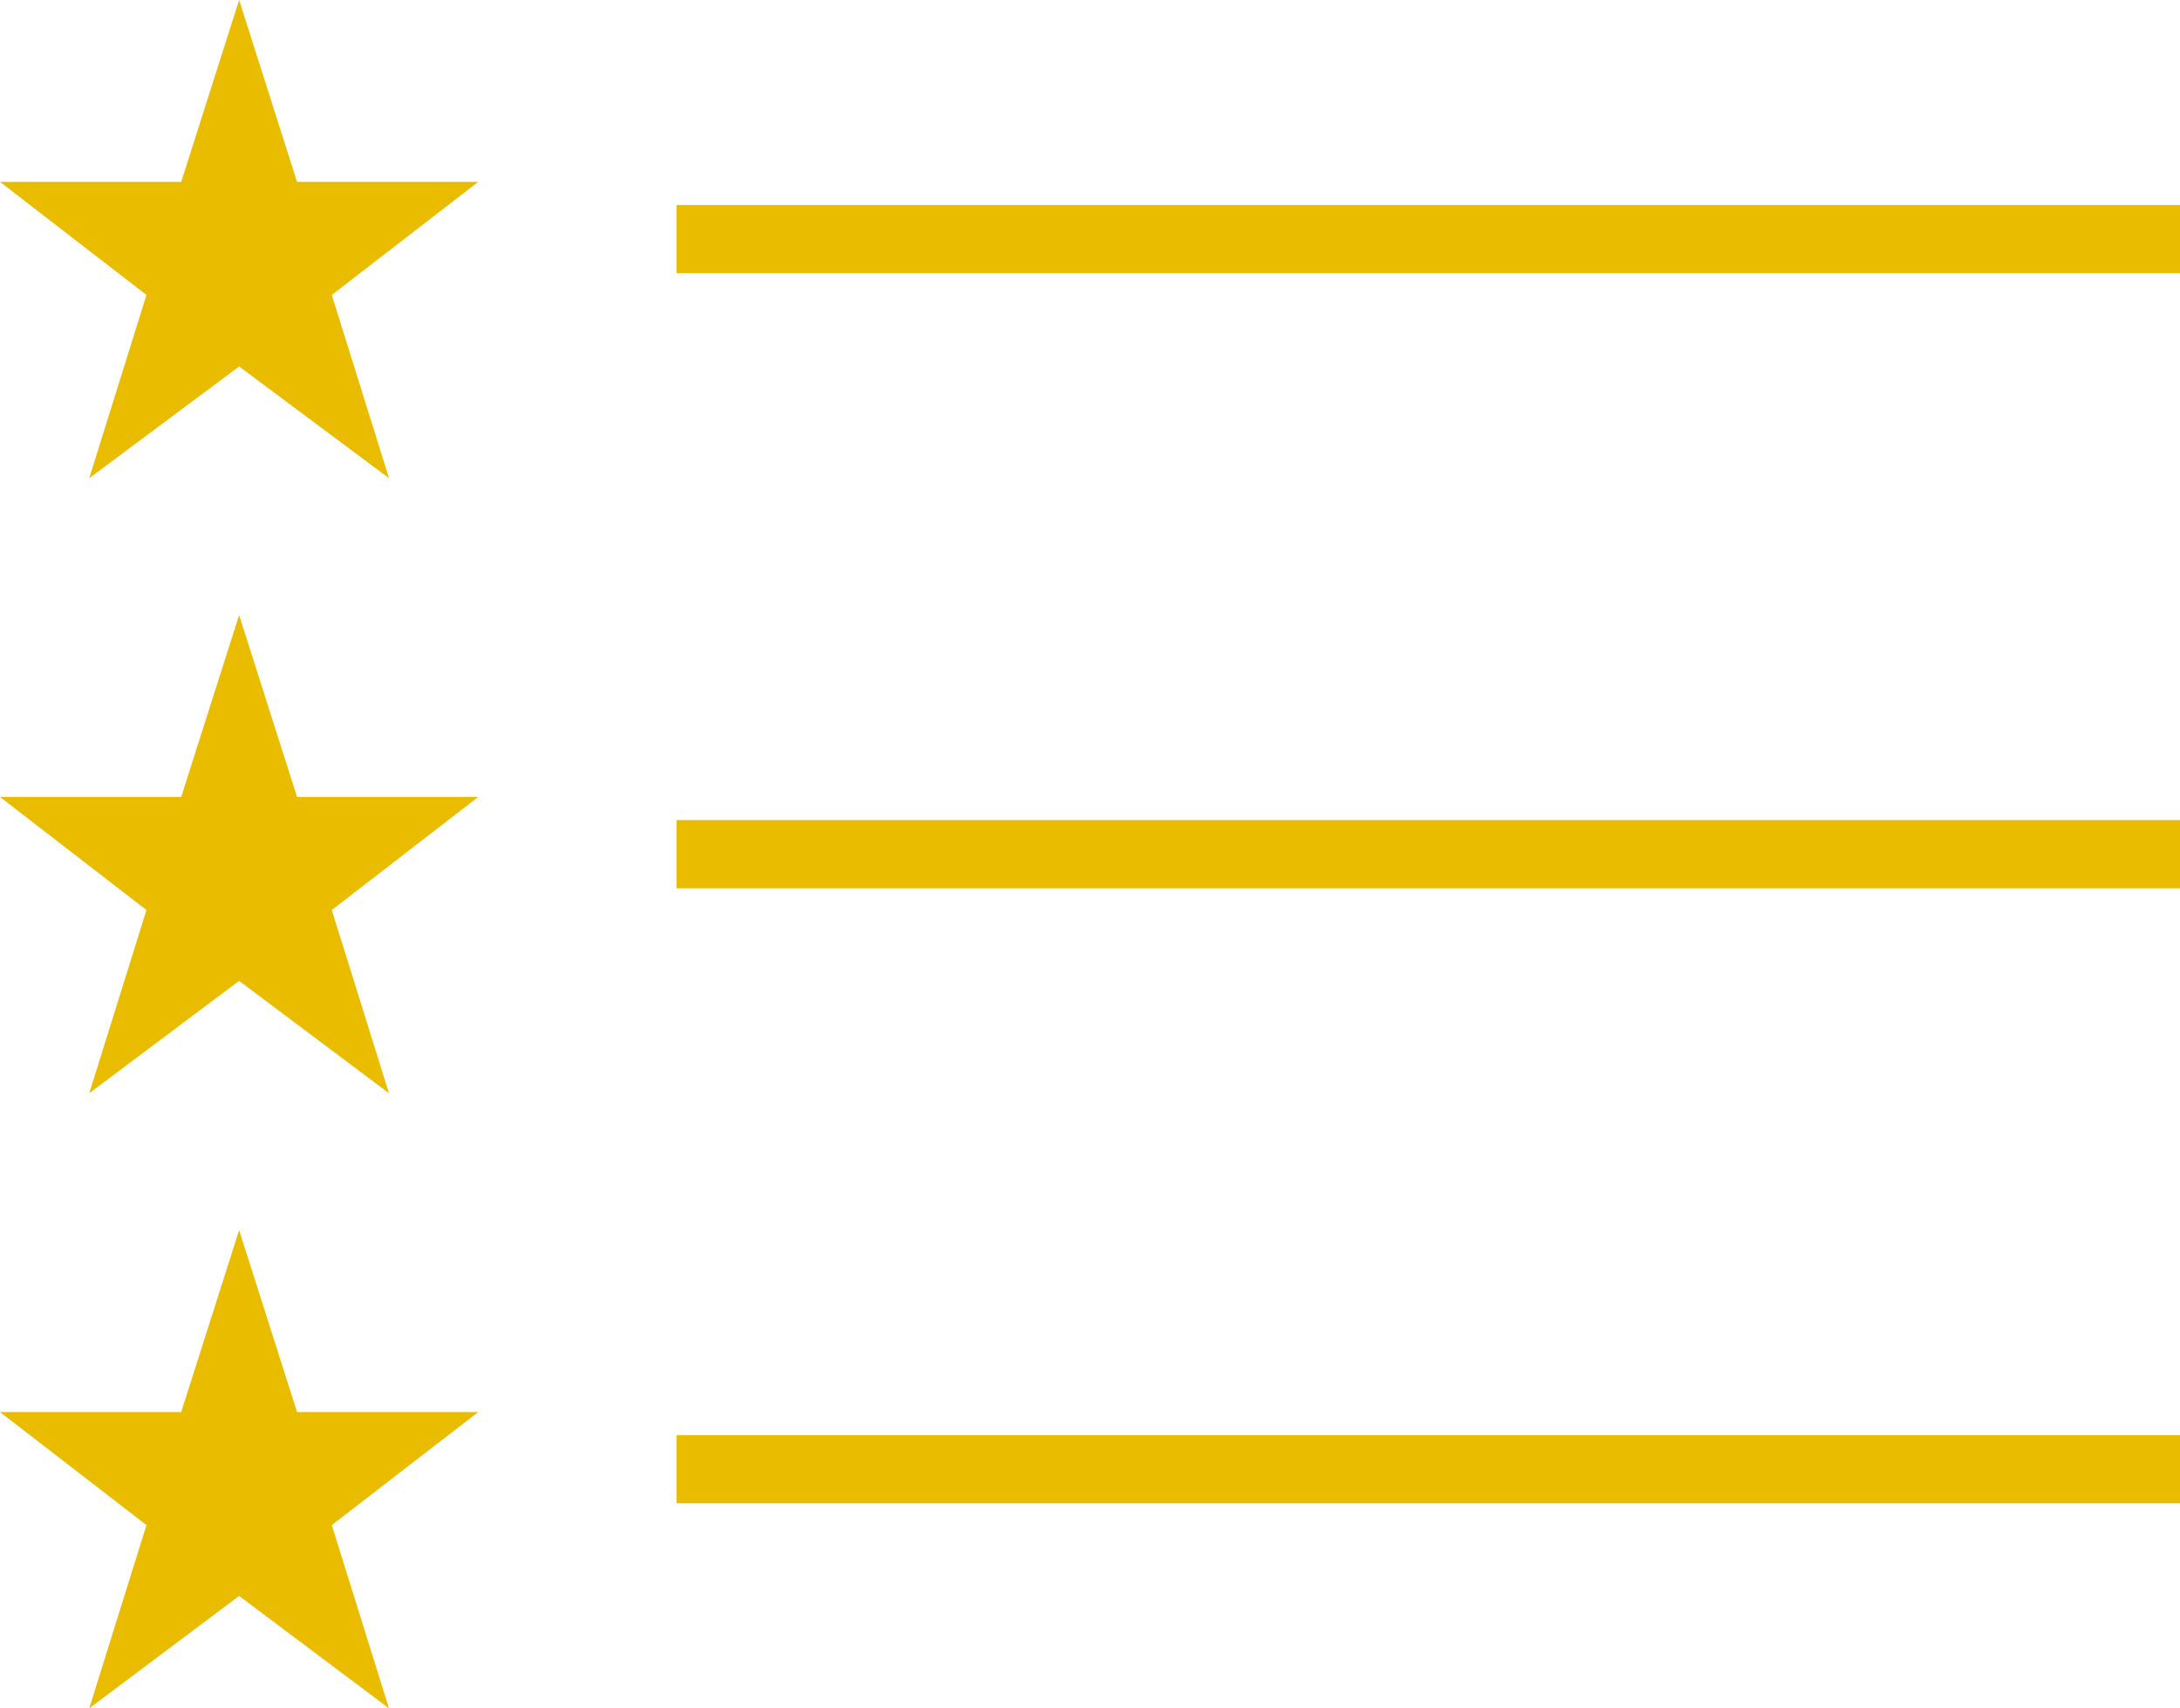 <svg viewBox="0 0 32 25.08" xmlns="http://www.w3.org/2000/svg"><g fill="#e9bc00"><path d="m9.93 3.01h22.07v1h-22.07z"/><path d="m9.93 12.04h22.07v1h-22.07z"/><path d="m9.93 21.07h22.07v1h-22.07z"/><path d="m4.36 2.67h2.66l-2.15 1.66.84 2.69-2.2-1.64-2.2 1.64.84-2.69-2.15-1.66h2.66l.85-2.67z"/><path d="m4.36 20.73h2.66l-2.15 1.66.84 2.69-2.2-1.65-2.2 1.65.84-2.69-2.15-1.66h2.66l.85-2.67z"/><path d="m4.36 11.7h2.66l-2.15 1.66.84 2.69-2.2-1.65-2.2 1.65.84-2.69-2.15-1.66h2.66l.85-2.67z"/></g></svg>